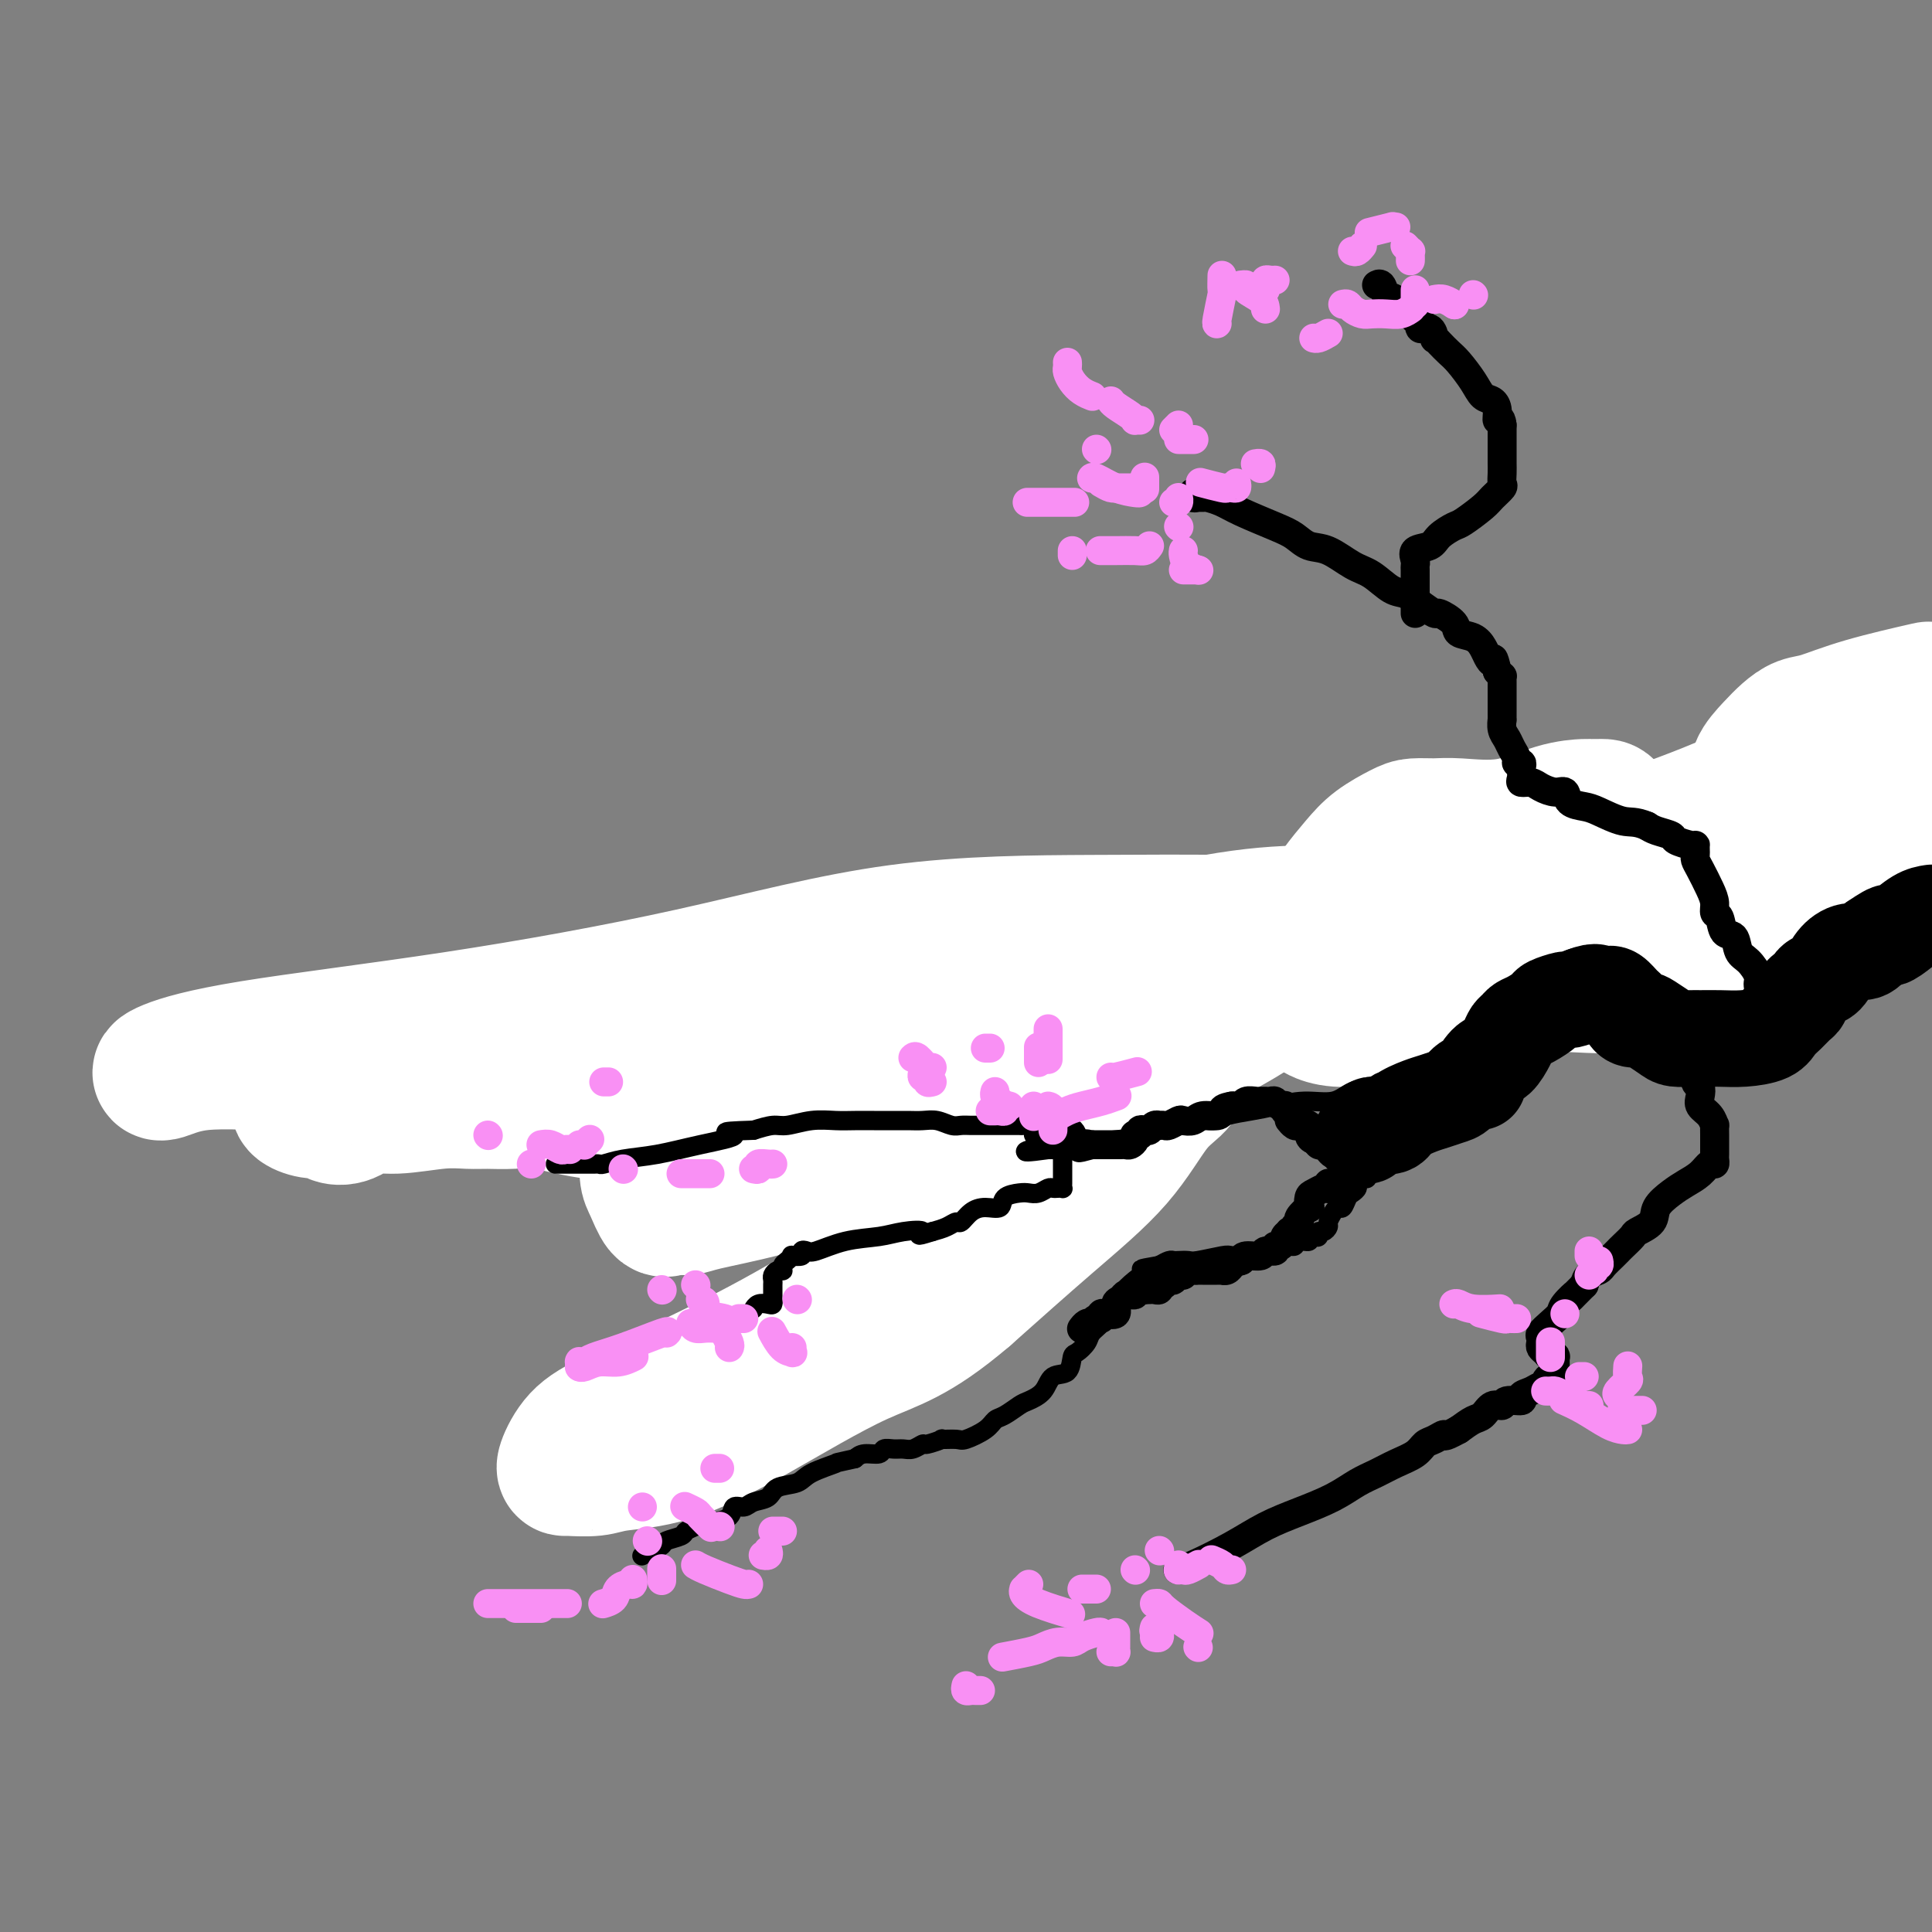<svg viewBox='0 0 400 400' version='1.1' xmlns='http://www.w3.org/2000/svg' xmlns:xlink='http://www.w3.org/1999/xlink'><rect x="0" y="0" width="400" height="400" fill="#808080" stroke="none"/><g fill='none' stroke='rgb(124,59,2)' stroke-width='12' stroke-linecap='round' stroke-linejoin='round'><path d='M395,158c-0.057,-0.120 -0.113,-0.240 0,0c0.113,0.240 0.396,0.839 0,1c-0.396,0.161 -1.472,-0.116 -2,0c-0.528,0.116 -0.508,0.623 -1,1c-0.492,0.377 -1.497,0.622 -2,1c-0.503,0.378 -0.506,0.889 -1,1c-0.494,0.111 -1.480,-0.177 -2,0c-0.520,0.177 -0.576,0.821 -1,1c-0.424,0.179 -1.217,-0.105 -2,0c-0.783,0.105 -1.557,0.601 -2,1c-0.443,0.399 -0.557,0.702 -1,1c-0.443,0.298 -1.217,0.590 -2,1c-0.783,0.410 -1.574,0.936 -2,1c-0.426,0.064 -0.485,-0.335 -1,0c-0.515,0.335 -1.484,1.403 -2,2c-0.516,0.597 -0.580,0.722 -1,1c-0.420,0.278 -1.198,0.708 -2,1c-0.802,0.292 -1.629,0.445 -2,1c-0.371,0.555 -0.287,1.513 -1,2c-0.713,0.487 -2.222,0.502 -3,1c-0.778,0.498 -0.825,1.480 -1,2c-0.175,0.520 -0.479,0.577 -1,1c-0.521,0.423 -1.261,1.211 -2,2'/><path d='M361,180c-2.511,1.979 -1.288,0.426 -1,0c0.288,-0.426 -0.359,0.276 -1,1c-0.641,0.724 -1.275,1.470 -2,2c-0.725,0.530 -1.541,0.844 -2,1c-0.459,0.156 -0.563,0.154 -1,0c-0.437,-0.154 -1.208,-0.459 -2,0c-0.792,0.459 -1.605,1.684 -2,2c-0.395,0.316 -0.374,-0.276 -1,0c-0.626,0.276 -1.901,1.421 -3,2c-1.099,0.579 -2.023,0.592 -3,1c-0.977,0.408 -2.006,1.209 -3,2c-0.994,0.791 -1.954,1.571 -3,2c-1.046,0.429 -2.179,0.507 -3,1c-0.821,0.493 -1.329,1.400 -2,2c-0.671,0.600 -1.503,0.893 -2,1c-0.497,0.107 -0.658,0.029 -1,0c-0.342,-0.029 -0.865,-0.008 -1,0c-0.135,0.008 0.118,0.002 0,0c-0.118,-0.002 -0.605,-0.001 -1,0c-0.395,0.001 -0.697,0.000 -1,0c-0.303,-0.000 -0.608,-0.000 -1,0c-0.392,0.000 -0.870,0.000 -1,0c-0.130,-0.000 0.087,-0.000 0,0c-0.087,0.000 -0.480,0.000 -1,0c-0.520,-0.000 -1.167,-0.000 -2,0c-0.833,0.000 -1.852,0.000 -3,0c-1.148,-0.000 -2.424,-0.000 -3,0c-0.576,0.000 -0.450,0.000 -1,0c-0.550,-0.000 -1.775,-0.000 -3,0'/><path d='M311,197c-3.384,0.094 -1.344,-0.171 -1,0c0.344,0.171 -1.007,0.779 -2,1c-0.993,0.221 -1.627,0.055 -2,0c-0.373,-0.055 -0.484,-0.001 -1,0c-0.516,0.001 -1.437,-0.053 -2,0c-0.563,0.053 -0.770,0.212 -1,0c-0.230,-0.212 -0.485,-0.797 -1,-1c-0.515,-0.203 -1.291,-0.026 -2,0c-0.709,0.026 -1.349,-0.101 -2,0c-0.651,0.101 -1.311,0.430 -2,0c-0.689,-0.430 -1.407,-1.618 -2,-2c-0.593,-0.382 -1.062,0.041 -2,0c-0.938,-0.041 -2.345,-0.547 -3,-1c-0.655,-0.453 -0.560,-0.853 -1,-1c-0.440,-0.147 -1.417,-0.039 -2,0c-0.583,0.039 -0.772,0.011 -1,0c-0.228,-0.011 -0.493,-0.003 -1,0c-0.507,0.003 -1.254,0.001 -2,0c-0.746,-0.001 -1.491,-0.000 -2,0c-0.509,0.000 -0.781,0.001 -1,0c-0.219,-0.001 -0.383,-0.004 -1,0c-0.617,0.004 -1.685,0.015 -2,0c-0.315,-0.015 0.123,-0.057 0,0c-0.123,0.057 -0.807,0.212 -1,0c-0.193,-0.212 0.106,-0.793 0,-1c-0.106,-0.207 -0.616,-0.041 -1,0c-0.384,0.041 -0.642,-0.041 -1,0c-0.358,0.041 -0.818,0.207 -1,0c-0.182,-0.207 -0.088,-0.786 0,-1c0.088,-0.214 0.168,-0.061 0,0c-0.168,0.061 -0.584,0.031 -1,0'/><path d='M270,191c-6.465,-0.928 -2.128,-0.249 -1,0c1.128,0.249 -0.955,0.067 -2,0c-1.045,-0.067 -1.054,-0.019 -1,0c0.054,0.019 0.169,0.008 0,0c-0.169,-0.008 -0.624,-0.012 -1,0c-0.376,0.012 -0.675,0.042 -1,0c-0.325,-0.042 -0.677,-0.155 -1,0c-0.323,0.155 -0.618,0.579 -1,1c-0.382,0.421 -0.850,0.837 -1,1c-0.150,0.163 0.017,0.071 0,0c-0.017,-0.071 -0.217,-0.121 -1,0c-0.783,0.121 -2.150,0.413 -3,1c-0.850,0.587 -1.182,1.468 -2,2c-0.818,0.532 -2.121,0.716 -3,1c-0.879,0.284 -1.334,0.667 -2,1c-0.666,0.333 -1.543,0.615 -2,1c-0.457,0.385 -0.494,0.873 -1,1c-0.506,0.127 -1.483,-0.107 -2,0c-0.517,0.107 -0.576,0.553 -1,1c-0.424,0.447 -1.212,0.893 -2,1c-0.788,0.107 -1.575,-0.126 -2,0c-0.425,0.126 -0.489,0.610 -1,1c-0.511,0.390 -1.470,0.684 -2,1c-0.530,0.316 -0.632,0.653 -1,1c-0.368,0.347 -1.004,0.703 -2,1c-0.996,0.297 -2.353,0.535 -3,1c-0.647,0.465 -0.585,1.158 -1,2c-0.415,0.842 -1.307,1.834 -2,2c-0.693,0.166 -1.187,-0.494 -2,0c-0.813,0.494 -1.947,2.141 -3,3c-1.053,0.859 -2.027,0.929 -3,1'/><path d='M220,215c-6.164,3.735 -3.072,2.573 -2,2c1.072,-0.573 0.126,-0.558 -1,0c-1.126,0.558 -2.430,1.660 -3,2c-0.570,0.340 -0.406,-0.082 -1,0c-0.594,0.082 -1.948,0.667 -3,1c-1.052,0.333 -1.803,0.415 -3,1c-1.197,0.585 -2.839,1.673 -4,2c-1.161,0.327 -1.841,-0.109 -3,0c-1.159,0.109 -2.797,0.761 -4,1c-1.203,0.239 -1.971,0.064 -3,0c-1.029,-0.064 -2.318,-0.017 -3,0c-0.682,0.017 -0.756,0.005 -1,0c-0.244,-0.005 -0.657,-0.001 -1,0c-0.343,0.001 -0.617,0.000 -1,0c-0.383,-0.000 -0.876,-0.000 -1,0c-0.124,0.000 0.123,0.000 0,0c-0.123,-0.000 -0.614,-0.000 -1,0c-0.386,0.000 -0.666,0.000 -1,0c-0.334,-0.000 -0.720,-0.000 -1,0c-0.280,0.000 -0.453,0.001 -1,0c-0.547,-0.001 -1.469,-0.004 -2,0c-0.531,0.004 -0.671,0.015 -1,0c-0.329,-0.015 -0.848,-0.057 -2,0c-1.152,0.057 -2.938,0.211 -4,0c-1.062,-0.211 -1.402,-0.789 -2,-1c-0.598,-0.211 -1.455,-0.057 -2,0c-0.545,0.057 -0.779,0.015 -1,0c-0.221,-0.015 -0.430,-0.004 -1,0c-0.570,0.004 -1.499,0.001 -2,0c-0.501,-0.001 -0.572,-0.000 -1,0c-0.428,0.000 -1.214,0.000 -2,0'/><path d='M162,223c-5.616,-0.171 -2.657,-0.099 -2,0c0.657,0.099 -0.990,0.224 -2,0c-1.010,-0.224 -1.384,-0.796 -2,-1c-0.616,-0.204 -1.474,-0.041 -2,0c-0.526,0.041 -0.718,-0.042 -1,0c-0.282,0.042 -0.653,0.207 -1,0c-0.347,-0.207 -0.670,-0.788 -1,-1c-0.330,-0.212 -0.666,-0.057 -1,0c-0.334,0.057 -0.666,0.015 -1,0c-0.334,-0.015 -0.670,-0.005 -1,0c-0.330,0.005 -0.653,0.004 -1,0c-0.347,-0.004 -0.718,-0.012 -1,0c-0.282,0.012 -0.476,0.042 -1,0c-0.524,-0.042 -1.380,-0.157 -2,0c-0.620,0.157 -1.004,0.587 -2,1c-0.996,0.413 -2.603,0.808 -4,1c-1.397,0.192 -2.583,0.181 -6,1c-3.417,0.819 -9.065,2.467 -12,3c-2.935,0.533 -3.157,-0.050 -4,0c-0.843,0.050 -2.306,0.731 -3,1c-0.694,0.269 -0.619,0.124 -1,0c-0.381,-0.124 -1.219,-0.229 -2,0c-0.781,0.229 -1.506,0.792 -2,1c-0.494,0.208 -0.759,0.059 -1,0c-0.241,-0.059 -0.459,-0.030 -1,0c-0.541,0.030 -1.405,0.061 -2,0c-0.595,-0.061 -0.922,-0.212 -1,0c-0.078,0.212 0.092,0.789 0,1c-0.092,0.211 -0.448,0.057 -1,0c-0.552,-0.057 -1.301,-0.016 -2,0c-0.699,0.016 -1.350,0.008 -2,0'/><path d='M97,230c-7.548,1.616 -2.416,1.155 -1,1c1.416,-0.155 -0.882,-0.003 -2,0c-1.118,0.003 -1.055,-0.143 -2,0c-0.945,0.143 -2.897,0.574 -4,1c-1.103,0.426 -1.357,0.846 -2,1c-0.643,0.154 -1.675,0.041 -2,0c-0.325,-0.041 0.057,-0.011 0,0c-0.057,0.011 -0.554,0.003 -1,0c-0.446,-0.003 -0.842,-0.001 -1,0c-0.158,0.001 -0.079,0.000 0,0'/></g>
<g fill='none' stroke='rgb(124,59,2)' stroke-width='4' stroke-linecap='round' stroke-linejoin='round'><path d='M228,213c0.121,0.326 0.243,0.652 0,1c-0.243,0.348 -0.849,0.720 -1,1c-0.151,0.280 0.154,0.470 0,1c-0.154,0.530 -0.767,1.401 -1,2c-0.233,0.599 -0.086,0.928 0,2c0.086,1.072 0.110,2.888 0,4c-0.110,1.112 -0.355,1.519 -1,2c-0.645,0.481 -1.690,1.036 -2,2c-0.310,0.964 0.114,2.338 0,4c-0.114,1.662 -0.765,3.612 -1,5c-0.235,1.388 -0.052,2.214 0,3c0.052,0.786 -0.026,1.530 0,2c0.026,0.470 0.158,0.665 0,1c-0.158,0.335 -0.604,0.811 -1,1c-0.396,0.189 -0.742,0.091 -1,0c-0.258,-0.091 -0.429,-0.175 -1,0c-0.571,0.175 -1.543,0.609 -2,1c-0.457,0.391 -0.398,0.738 -1,1c-0.602,0.262 -1.863,0.440 -3,1c-1.137,0.560 -2.150,1.500 -3,2c-0.850,0.500 -1.536,0.558 -2,1c-0.464,0.442 -0.704,1.269 -1,2c-0.296,0.731 -0.648,1.365 -1,2'/><path d='M206,254c-2.897,1.895 -2.138,1.134 -2,1c0.138,-0.134 -0.343,0.359 -1,1c-0.657,0.641 -1.489,1.429 -2,2c-0.511,0.571 -0.699,0.926 -1,1c-0.301,0.074 -0.713,-0.134 -1,0c-0.287,0.134 -0.447,0.609 -1,1c-0.553,0.391 -1.498,0.697 -2,1c-0.502,0.303 -0.561,0.601 -1,1c-0.439,0.399 -1.258,0.898 -2,1c-0.742,0.102 -1.406,-0.194 -2,0c-0.594,0.194 -1.117,0.878 -2,1c-0.883,0.122 -2.126,-0.319 -3,0c-0.874,0.319 -1.379,1.399 -2,2c-0.621,0.601 -1.358,0.723 -2,1c-0.642,0.277 -1.191,0.708 -2,1c-0.809,0.292 -1.880,0.445 -3,1c-1.120,0.555 -2.288,1.512 -3,2c-0.712,0.488 -0.967,0.507 -2,1c-1.033,0.493 -2.844,1.460 -4,2c-1.156,0.540 -1.658,0.654 -2,1c-0.342,0.346 -0.524,0.923 -1,1c-0.476,0.077 -1.245,-0.347 -2,0c-0.755,0.347 -1.494,1.466 -2,2c-0.506,0.534 -0.779,0.483 -2,1c-1.221,0.517 -3.392,1.602 -4,2c-0.608,0.398 0.345,0.110 0,0c-0.345,-0.110 -1.987,-0.043 -3,0c-1.013,0.043 -1.395,0.063 -2,0c-0.605,-0.063 -1.432,-0.209 -2,0c-0.568,0.209 -0.877,0.774 -1,1c-0.123,0.226 -0.062,0.113 0,0'/></g>
<g fill='none' stroke='rgb(255,255,255)' stroke-width='28' stroke-linecap='round' stroke-linejoin='round'><path d='M62,228c-0.252,0.302 -0.504,0.605 0,1c0.504,0.395 1.764,0.883 3,1c1.236,0.117 2.447,-0.136 3,0c0.553,0.136 0.446,0.659 1,1c0.554,0.341 1.768,0.498 3,0c1.232,-0.498 2.481,-1.650 4,-2c1.519,-0.350 3.308,0.103 6,0c2.692,-0.103 6.288,-0.761 9,-1c2.712,-0.239 4.541,-0.057 6,0c1.459,0.057 2.549,-0.010 4,0c1.451,0.010 3.263,0.098 5,0c1.737,-0.098 3.400,-0.381 6,0c2.600,0.381 6.138,1.426 10,2c3.862,0.574 8.048,0.676 12,1c3.952,0.324 7.671,0.871 12,1c4.329,0.129 9.268,-0.161 14,0c4.732,0.161 9.256,0.774 12,1c2.744,0.226 3.707,0.064 5,0c1.293,-0.064 2.918,-0.032 4,0c1.082,0.032 1.623,0.062 3,0c1.377,-0.062 3.590,-0.216 7,0c3.410,0.216 8.015,0.802 12,1c3.985,0.198 7.349,0.009 10,0c2.651,-0.009 4.591,0.162 6,0c1.409,-0.162 2.289,-0.658 3,-1c0.711,-0.342 1.254,-0.531 2,-1c0.746,-0.469 1.695,-1.219 3,-2c1.305,-0.781 2.967,-1.595 4,-2c1.033,-0.405 1.438,-0.401 2,-1c0.562,-0.599 1.281,-1.799 2,-3'/><path d='M235,224c2.476,-1.889 0.667,-1.611 0,-2c-0.667,-0.389 -0.193,-1.446 0,-2c0.193,-0.554 0.103,-0.606 0,-1c-0.103,-0.394 -0.220,-1.130 1,-2c1.220,-0.870 3.776,-1.874 6,-3c2.224,-1.126 4.114,-2.376 6,-4c1.886,-1.624 3.767,-3.623 6,-5c2.233,-1.377 4.817,-2.132 7,-4c2.183,-1.868 3.965,-4.849 6,-7c2.035,-2.151 4.324,-3.473 6,-5c1.676,-1.527 2.741,-3.261 4,-5c1.259,-1.739 2.714,-3.485 4,-5c1.286,-1.515 2.404,-2.799 4,-4c1.596,-1.201 3.668,-2.319 5,-3c1.332,-0.681 1.922,-0.925 3,-1c1.078,-0.075 2.643,0.018 4,0c1.357,-0.018 2.505,-0.149 5,0c2.495,0.149 6.336,0.576 10,0c3.664,-0.576 7.153,-2.154 10,-3c2.847,-0.846 5.054,-0.958 6,-1c0.946,-0.042 0.631,-0.013 1,0c0.369,0.013 1.421,0.008 2,0c0.579,-0.008 0.684,-0.021 1,0c0.316,0.021 0.843,0.076 1,1c0.157,0.924 -0.057,2.715 0,4c0.057,1.285 0.384,2.062 0,3c-0.384,0.938 -1.479,2.036 -3,3c-1.521,0.964 -3.470,1.795 -6,3c-2.530,1.205 -5.643,2.786 -9,5c-3.357,2.214 -6.959,5.061 -10,8c-3.041,2.939 -5.520,5.969 -8,9'/><path d='M297,203c-6.785,5.568 -5.748,5.489 -6,6c-0.252,0.511 -1.794,1.613 -3,2c-1.206,0.387 -2.076,0.059 -4,0c-1.924,-0.059 -4.903,0.152 -7,0c-2.097,-0.152 -3.313,-0.665 -4,-1c-0.687,-0.335 -0.847,-0.492 -1,-1c-0.153,-0.508 -0.301,-1.368 0,-2c0.301,-0.632 1.049,-1.035 3,-2c1.951,-0.965 5.105,-2.492 9,-4c3.895,-1.508 8.530,-2.996 14,-5c5.470,-2.004 11.774,-4.523 19,-7c7.226,-2.477 15.373,-4.912 22,-7c6.627,-2.088 11.733,-3.827 16,-5c4.267,-1.173 7.695,-1.778 9,-2c1.305,-0.222 0.485,-0.061 1,0c0.515,0.061 2.363,0.022 3,0c0.637,-0.022 0.063,-0.028 0,0c-0.063,0.028 0.387,0.091 1,0c0.613,-0.091 1.390,-0.335 1,0c-0.390,0.335 -1.947,1.250 -4,2c-2.053,0.750 -4.601,1.334 -7,2c-2.399,0.666 -4.649,1.412 -7,2c-2.351,0.588 -4.802,1.016 -8,2c-3.198,0.984 -7.144,2.523 -10,4c-2.856,1.477 -4.622,2.892 -6,4c-1.378,1.108 -2.369,1.907 -4,3c-1.631,1.093 -3.901,2.478 -6,4c-2.099,1.522 -4.027,3.179 -5,4c-0.973,0.821 -0.992,0.806 -1,1c-0.008,0.194 -0.004,0.597 0,1'/><path d='M312,204c-3.293,2.634 -0.526,0.720 3,0c3.526,-0.720 7.812,-0.245 14,0c6.188,0.245 14.277,0.262 22,-2c7.723,-2.262 15.079,-6.801 23,-11c7.921,-4.199 16.406,-8.057 23,-12c6.594,-3.943 11.297,-7.972 16,-12'/><path d='M398,143c1.113,-0.254 2.226,-0.507 0,0c-2.226,0.507 -7.792,1.776 -12,3c-4.208,1.224 -7.058,2.403 -9,3c-1.942,0.597 -2.975,0.612 -4,1c-1.025,0.388 -2.040,1.151 -3,2c-0.960,0.849 -1.864,1.785 -3,3c-1.136,1.215 -2.505,2.708 -3,4c-0.495,1.292 -0.115,2.382 0,3c0.115,0.618 -0.033,0.763 0,1c0.033,0.237 0.249,0.565 0,1c-0.249,0.435 -0.962,0.979 0,2c0.962,1.021 3.598,2.521 7,3c3.402,0.479 7.570,-0.063 12,0c4.430,0.063 9.123,0.732 12,0c2.877,-0.732 3.939,-2.866 5,-5'/><path d='M392,158c0.818,-0.070 1.636,-0.140 0,0c-1.636,0.140 -5.726,0.491 -10,1c-4.274,0.509 -8.733,1.178 -14,3c-5.267,1.822 -11.343,4.797 -20,8c-8.657,3.203 -19.894,6.634 -32,11c-12.106,4.366 -25.081,9.668 -35,15c-9.919,5.332 -16.783,10.693 -24,15c-7.217,4.307 -14.789,7.561 -20,10c-5.211,2.439 -8.063,4.063 -11,5c-2.937,0.937 -5.960,1.186 -9,2c-3.040,0.814 -6.099,2.192 -9,3c-2.901,0.808 -5.645,1.046 -9,2c-3.355,0.954 -7.321,2.624 -11,4c-3.679,1.376 -7.073,2.459 -12,4c-4.927,1.541 -11.389,3.541 -17,5c-5.611,1.459 -10.372,2.378 -13,3c-2.628,0.622 -3.125,0.948 -4,1c-0.875,0.052 -2.129,-0.170 -3,0c-0.871,0.170 -1.358,0.732 -2,0c-0.642,-0.732 -1.437,-2.757 -2,-4c-0.563,-1.243 -0.893,-1.704 -1,-3c-0.107,-1.296 0.009,-3.426 1,-5c0.991,-1.574 2.858,-2.593 6,-5c3.142,-2.407 7.559,-6.204 12,-9c4.441,-2.796 8.908,-4.592 15,-7c6.092,-2.408 13.811,-5.430 21,-8c7.189,-2.570 13.849,-4.689 21,-7c7.151,-2.311 14.792,-4.815 23,-7c8.208,-2.185 16.984,-4.049 24,-5c7.016,-0.951 12.274,-0.987 16,-1c3.726,-0.013 5.922,-0.004 7,0c1.078,0.004 1.039,0.002 1,0'/><path d='M281,189c7.324,-1.049 1.632,-0.673 -2,0c-3.632,0.673 -5.206,1.642 -9,2c-3.794,0.358 -9.809,0.103 -17,0c-7.191,-0.103 -15.558,-0.055 -27,0c-11.442,0.055 -25.959,0.115 -40,2c-14.041,1.885 -27.605,5.593 -43,9c-15.395,3.407 -32.619,6.513 -49,9c-16.381,2.487 -31.919,4.355 -42,6c-10.081,1.645 -14.706,3.066 -17,4c-2.294,0.934 -2.258,1.382 -1,1c1.258,-0.382 3.737,-1.595 8,-2c4.263,-0.405 10.309,-0.002 18,0c7.691,0.002 17.027,-0.396 28,-1c10.973,-0.604 23.584,-1.415 37,-2c13.416,-0.585 27.638,-0.943 38,-2c10.362,-1.057 16.866,-2.814 23,-4c6.134,-1.186 11.899,-1.803 17,-2c5.101,-0.197 9.539,0.025 13,0c3.461,-0.025 5.947,-0.296 9,0c3.053,0.296 6.675,1.158 10,3c3.325,1.842 6.353,4.665 8,6c1.647,1.335 1.912,1.182 2,2c0.088,0.818 -0.001,2.606 -1,4c-0.999,1.394 -2.907,2.394 -5,5c-2.093,2.606 -4.371,6.817 -8,11c-3.629,4.183 -8.608,8.338 -14,13c-5.392,4.662 -11.196,9.831 -17,15'/><path d='M200,268c-10.687,9.146 -15.406,10.009 -22,13c-6.594,2.991 -15.063,8.108 -22,12c-6.937,3.892 -12.342,6.559 -17,8c-4.658,1.441 -8.571,1.654 -11,2c-2.429,0.346 -3.376,0.823 -5,1c-1.624,0.177 -3.924,0.052 -5,0c-1.076,-0.052 -0.927,-0.033 -1,0c-0.073,0.033 -0.368,0.078 0,-1c0.368,-1.078 1.399,-3.280 3,-5c1.601,-1.720 3.774,-2.959 8,-5c4.226,-2.041 10.507,-4.885 17,-8c6.493,-3.115 13.200,-6.501 21,-11c7.800,-4.499 16.693,-10.113 24,-15c7.307,-4.887 13.029,-9.048 18,-13c4.971,-3.952 9.192,-7.693 12,-10c2.808,-2.307 4.203,-3.178 5,-4c0.797,-0.822 0.995,-1.593 1,-2c0.005,-0.407 -0.185,-0.448 0,0c0.185,0.448 0.743,1.385 1,2c0.257,0.615 0.213,0.907 0,2c-0.213,1.093 -0.596,2.987 -1,5c-0.404,2.013 -0.830,4.147 -1,5c-0.170,0.853 -0.085,0.427 0,0'/></g>
<g fill='none' stroke='rgb(0,0,0)' stroke-width='4' stroke-linecap='round' stroke-linejoin='round'><path d='M398,182c-0.317,0.446 -0.634,0.892 -1,1c-0.366,0.108 -0.780,-0.122 -1,0c-0.220,0.122 -0.247,0.596 -1,1c-0.753,0.404 -2.231,0.737 -3,1c-0.769,0.263 -0.830,0.455 -1,1c-0.170,0.545 -0.449,1.444 -1,2c-0.551,0.556 -1.372,0.769 -2,1c-0.628,0.231 -1.061,0.481 -2,1c-0.939,0.519 -2.384,1.308 -3,2c-0.616,0.692 -0.401,1.288 -1,2c-0.599,0.712 -2.010,1.539 -3,2c-0.990,0.461 -1.560,0.557 -2,1c-0.440,0.443 -0.752,1.232 -1,2c-0.248,0.768 -0.433,1.515 -1,2c-0.567,0.485 -1.515,0.707 -2,1c-0.485,0.293 -0.507,0.656 -1,1c-0.493,0.344 -1.455,0.671 -2,1c-0.545,0.329 -0.671,0.662 -1,1c-0.329,0.338 -0.862,0.682 -1,1c-0.138,0.318 0.118,0.611 0,1c-0.118,0.389 -0.609,0.874 -1,1c-0.391,0.126 -0.683,-0.107 -1,0c-0.317,0.107 -0.658,0.553 -1,1'/><path d='M365,209c-5.284,4.116 -1.994,0.907 -1,0c0.994,-0.907 -0.309,0.489 -1,1c-0.691,0.511 -0.770,0.137 -1,0c-0.230,-0.137 -0.611,-0.037 -1,0c-0.389,0.037 -0.786,0.010 -1,0c-0.214,-0.010 -0.247,-0.003 -1,0c-0.753,0.003 -2.227,0.001 -3,0c-0.773,-0.001 -0.843,-0.000 -1,0c-0.157,0.000 -0.399,0.000 -1,0c-0.601,-0.000 -1.559,-0.000 -2,0c-0.441,0.000 -0.364,0.000 -1,0c-0.636,-0.000 -1.986,-0.000 -3,0c-1.014,0.000 -1.692,0.001 -2,0c-0.308,-0.001 -0.246,-0.004 -1,0c-0.754,0.004 -2.324,0.016 -3,0c-0.676,-0.016 -0.456,-0.061 -1,0c-0.544,0.061 -1.850,0.228 -3,0c-1.150,-0.228 -2.144,-0.849 -3,-1c-0.856,-0.151 -1.572,0.170 -2,0c-0.428,-0.170 -0.566,-0.830 -1,-1c-0.434,-0.170 -1.163,0.151 -2,0c-0.837,-0.151 -1.784,-0.772 -2,-1c-0.216,-0.228 0.297,-0.061 0,0c-0.297,0.061 -1.403,0.015 -2,0c-0.597,-0.015 -0.684,-0.001 -1,0c-0.316,0.001 -0.861,-0.012 -1,0c-0.139,0.012 0.129,0.047 0,0c-0.129,-0.047 -0.653,-0.178 -1,0c-0.347,0.178 -0.516,0.663 -1,1c-0.484,0.337 -1.281,0.525 -2,1c-0.719,0.475 -1.359,1.238 -2,2'/><path d='M318,211c-1.588,0.651 -2.057,0.279 -3,1c-0.943,0.721 -2.360,2.536 -3,3c-0.640,0.464 -0.503,-0.423 -1,0c-0.497,0.423 -1.628,2.156 -3,3c-1.372,0.844 -2.984,0.801 -4,1c-1.016,0.199 -1.437,0.641 -2,1c-0.563,0.359 -1.269,0.635 -2,1c-0.731,0.365 -1.486,0.820 -2,1c-0.514,0.180 -0.785,0.086 -1,0c-0.215,-0.086 -0.373,-0.163 -1,0c-0.627,0.163 -1.721,0.567 -3,1c-1.279,0.433 -2.742,0.894 -4,1c-1.258,0.106 -2.313,-0.144 -3,0c-0.687,0.144 -1.008,0.683 -2,1c-0.992,0.317 -2.655,0.414 -4,1c-1.345,0.586 -2.373,1.662 -4,2c-1.627,0.338 -3.853,-0.063 -6,0c-2.147,0.063 -4.216,0.590 -6,1c-1.784,0.410 -3.282,0.703 -5,1c-1.718,0.297 -3.655,0.600 -5,1c-1.345,0.400 -2.098,0.899 -3,1c-0.902,0.101 -1.953,-0.194 -3,0c-1.047,0.194 -2.089,0.878 -3,1c-0.911,0.122 -1.691,-0.317 -3,0c-1.309,0.317 -3.149,1.391 -5,2c-1.851,0.609 -3.714,0.752 -6,1c-2.286,0.248 -4.994,0.602 -7,1c-2.006,0.398 -3.311,0.839 -4,1c-0.689,0.161 -0.762,0.043 -1,0c-0.238,-0.043 -0.639,-0.012 -1,0c-0.361,0.012 -0.680,0.006 -1,0'/><path d='M217,238c-9.140,1.309 -2.492,-0.419 0,-1c2.492,-0.581 0.826,-0.015 0,0c-0.826,0.015 -0.813,-0.522 -1,-1c-0.187,-0.478 -0.575,-0.899 -1,-1c-0.425,-0.101 -0.887,0.116 -1,0c-0.113,-0.116 0.124,-0.567 0,-1c-0.124,-0.433 -0.611,-0.848 -1,-1c-0.389,-0.152 -0.682,-0.041 -1,0c-0.318,0.041 -0.660,0.011 -1,0c-0.340,-0.011 -0.676,-0.003 -1,0c-0.324,0.003 -0.635,0.001 -1,0c-0.365,-0.001 -0.783,-0.000 -1,0c-0.217,0.000 -0.232,-0.000 -1,0c-0.768,0.000 -2.288,0.001 -3,0c-0.712,-0.001 -0.616,-0.004 -1,0c-0.384,0.004 -1.246,0.015 -2,0c-0.754,-0.015 -1.398,-0.057 -2,0c-0.602,0.057 -1.162,0.211 -2,0c-0.838,-0.211 -1.954,-0.789 -3,-1c-1.046,-0.211 -2.022,-0.057 -3,0c-0.978,0.057 -1.959,0.015 -3,0c-1.041,-0.015 -2.143,-0.004 -3,0c-0.857,0.004 -1.470,-0.000 -2,0c-0.530,0.000 -0.978,0.004 -2,0c-1.022,-0.004 -2.618,-0.016 -4,0c-1.382,0.016 -2.550,0.060 -4,0c-1.450,-0.060 -3.183,-0.222 -5,0c-1.817,0.222 -3.720,0.829 -5,1c-1.280,0.171 -1.937,-0.094 -3,0c-1.063,0.094 -2.531,0.547 -4,1'/><path d='M156,234c-9.419,0.289 -4.468,0.512 -4,1c0.468,0.488 -3.548,1.241 -7,2c-3.452,0.759 -6.339,1.524 -9,2c-2.661,0.476 -5.094,0.663 -7,1c-1.906,0.337 -3.284,0.822 -4,1c-0.716,0.178 -0.769,0.048 -1,0c-0.231,-0.048 -0.639,-0.013 -1,0c-0.361,0.013 -0.673,0.003 -1,0c-0.327,-0.003 -0.668,-0.001 -1,0c-0.332,0.001 -0.654,0.000 -1,0c-0.346,-0.000 -0.716,-0.000 -1,0c-0.284,0.000 -0.481,0.000 -1,0c-0.519,-0.000 -1.361,-0.000 -2,0c-0.639,0.000 -1.074,0.000 -1,0c0.074,-0.000 0.659,-0.000 1,0c0.341,0.000 0.438,0.000 1,0c0.562,-0.000 1.589,-0.000 2,0c0.411,0.000 0.205,0.000 0,0'/><path d='M220,240c0.000,0.477 0.000,0.954 0,1c-0.000,0.046 -0.000,-0.338 0,0c0.000,0.338 0.001,1.397 0,2c-0.001,0.603 -0.003,0.750 0,1c0.003,0.250 0.012,0.603 0,1c-0.012,0.397 -0.044,0.837 0,1c0.044,0.163 0.164,0.047 0,0c-0.164,-0.047 -0.610,-0.027 -1,0c-0.390,0.027 -0.722,0.059 -1,0c-0.278,-0.059 -0.502,-0.210 -1,0c-0.498,0.210 -1.269,0.782 -2,1c-0.731,0.218 -1.420,0.082 -2,0c-0.580,-0.082 -1.051,-0.111 -2,0c-0.949,0.111 -2.377,0.363 -3,1c-0.623,0.637 -0.443,1.658 -1,2c-0.557,0.342 -1.853,0.003 -3,0c-1.147,-0.003 -2.144,0.328 -3,1c-0.856,0.672 -1.570,1.685 -2,2c-0.430,0.315 -0.577,-0.069 -1,0c-0.423,0.069 -1.121,0.591 -2,1c-0.879,0.409 -1.940,0.704 -3,1'/><path d='M193,255c-4.444,1.407 -2.056,0.423 -2,0c0.056,-0.423 -2.222,-0.285 -4,0c-1.778,0.285 -3.055,0.716 -5,1c-1.945,0.284 -4.558,0.419 -7,1c-2.442,0.581 -4.715,1.606 -6,2c-1.285,0.394 -1.583,0.157 -2,0c-0.417,-0.157 -0.952,-0.235 -1,0c-0.048,0.235 0.390,0.784 0,1c-0.390,0.216 -1.607,0.100 -2,0c-0.393,-0.100 0.039,-0.184 0,0c-0.039,0.184 -0.549,0.637 -1,1c-0.451,0.363 -0.843,0.636 -1,1c-0.157,0.364 -0.081,0.818 0,1c0.081,0.182 0.165,0.090 0,0c-0.165,-0.090 -0.580,-0.179 -1,0c-0.420,0.179 -0.845,0.626 -1,1c-0.155,0.374 -0.042,0.673 0,1c0.042,0.327 0.011,0.680 0,1c-0.011,0.320 -0.003,0.607 0,1c0.003,0.393 0.001,0.894 0,1c-0.001,0.106 -0.002,-0.181 0,0c0.002,0.181 0.008,0.832 0,1c-0.008,0.168 -0.030,-0.148 0,0c0.030,0.148 0.113,0.758 0,1c-0.113,0.242 -0.422,0.116 -1,0c-0.578,-0.116 -1.425,-0.224 -2,0c-0.575,0.224 -0.879,0.778 -1,1c-0.121,0.222 -0.061,0.111 0,0'/></g>
<g fill='none' stroke='rgb(0,0,0)' stroke-width='20' stroke-linecap='round' stroke-linejoin='round'><path d='M282,235c0.455,0.121 0.910,0.243 1,0c0.090,-0.243 -0.184,-0.850 0,-1c0.184,-0.150 0.826,0.158 1,0c0.174,-0.158 -0.121,-0.780 0,-1c0.121,-0.220 0.658,-0.038 1,0c0.342,0.038 0.489,-0.070 1,0c0.511,0.070 1.386,0.317 2,0c0.614,-0.317 0.965,-1.197 2,-2c1.035,-0.803 2.752,-1.529 4,-2c1.248,-0.471 2.027,-0.686 3,-1c0.973,-0.314 2.140,-0.726 3,-1c0.860,-0.274 1.413,-0.410 2,-1c0.587,-0.590 1.207,-1.634 2,-2c0.793,-0.366 1.760,-0.055 2,0c0.240,0.055 -0.248,-0.146 0,-1c0.248,-0.854 1.232,-2.361 2,-3c0.768,-0.639 1.318,-0.409 2,-1c0.682,-0.591 1.494,-2.003 2,-3c0.506,-0.997 0.707,-1.580 1,-2c0.293,-0.420 0.678,-0.675 1,-1c0.322,-0.325 0.580,-0.718 1,-1c0.420,-0.282 1.000,-0.453 2,-1c1.000,-0.547 2.420,-1.470 3,-2c0.580,-0.530 0.320,-0.668 1,-1c0.680,-0.332 2.298,-0.859 3,-1c0.702,-0.141 0.486,0.102 1,0c0.514,-0.102 1.757,-0.551 3,-1'/><path d='M328,206c2.802,-1.083 2.805,-0.292 3,0c0.195,0.292 0.580,0.085 1,0c0.420,-0.085 0.873,-0.048 1,0c0.127,0.048 -0.072,0.107 0,0c0.072,-0.107 0.414,-0.378 1,0c0.586,0.378 1.417,1.407 2,2c0.583,0.593 0.917,0.749 1,1c0.083,0.251 -0.087,0.596 0,1c0.087,0.404 0.431,0.869 1,1c0.569,0.131 1.364,-0.070 2,0c0.636,0.070 1.113,0.411 2,1c0.887,0.589 2.182,1.426 3,2c0.818,0.574 1.158,0.887 2,1c0.842,0.113 2.187,0.028 3,0c0.813,-0.028 1.096,0.001 2,0c0.904,-0.001 2.430,-0.030 4,0c1.570,0.030 3.184,0.121 5,0c1.816,-0.121 3.836,-0.452 5,-1c1.164,-0.548 1.474,-1.313 2,-2c0.526,-0.687 1.268,-1.297 2,-2c0.732,-0.703 1.453,-1.498 2,-2c0.547,-0.502 0.919,-0.712 1,-1c0.081,-0.288 -0.130,-0.653 0,-1c0.130,-0.347 0.600,-0.677 1,-1c0.400,-0.323 0.729,-0.641 1,-1c0.271,-0.359 0.485,-0.760 1,-1c0.515,-0.240 1.331,-0.318 2,-1c0.669,-0.682 1.190,-1.966 2,-3c0.810,-1.034 1.911,-1.817 3,-2c1.089,-0.183 2.168,0.233 3,0c0.832,-0.233 1.416,-1.117 2,-2'/><path d='M388,195c4.789,-3.305 3.263,-1.566 3,-1c-0.263,0.566 0.737,-0.040 2,-1c1.263,-0.960 2.789,-2.274 4,-3c1.211,-0.726 2.105,-0.863 3,-1'/></g>
<g fill='none' stroke='rgb(0,0,0)' stroke-width='4' stroke-linecap='round' stroke-linejoin='round'><path d='M283,243c0.081,0.447 0.162,0.894 0,1c-0.162,0.106 -0.568,-0.127 -1,0c-0.432,0.127 -0.889,0.616 -1,1c-0.111,0.384 0.125,0.663 0,1c-0.125,0.337 -0.611,0.733 -1,1c-0.389,0.267 -0.683,0.404 -1,1c-0.317,0.596 -0.659,1.651 -1,2c-0.341,0.349 -0.683,-0.008 -1,0c-0.317,0.008 -0.611,0.379 -1,1c-0.389,0.621 -0.874,1.491 -1,2c-0.126,0.509 0.107,0.659 0,1c-0.107,0.341 -0.555,0.875 -1,1c-0.445,0.125 -0.888,-0.159 -1,0c-0.112,0.159 0.107,0.759 0,1c-0.107,0.241 -0.539,0.121 -1,0c-0.461,-0.121 -0.950,-0.244 -1,0c-0.050,0.244 0.340,0.854 0,1c-0.340,0.146 -1.409,-0.172 -2,0c-0.591,0.172 -0.703,0.834 -1,1c-0.297,0.166 -0.780,-0.166 -2,0c-1.220,0.166 -3.177,0.828 -4,1c-0.823,0.172 -0.511,-0.146 -1,0c-0.489,0.146 -1.779,0.757 -3,1c-1.221,0.243 -2.372,0.118 -3,0c-0.628,-0.118 -0.732,-0.227 -2,0c-1.268,0.227 -3.701,0.792 -5,1c-1.299,0.208 -1.464,0.058 -2,0c-0.536,-0.058 -1.443,-0.026 -2,0c-0.557,0.026 -0.765,0.045 -1,0c-0.235,-0.045 -0.496,-0.156 -1,0c-0.504,0.156 -1.252,0.578 -2,1'/><path d='M240,262c-5.400,0.921 -3.402,0.722 -3,1c0.402,0.278 -0.794,1.033 -2,2c-1.206,0.967 -2.421,2.146 -3,3c-0.579,0.854 -0.521,1.383 -1,2c-0.479,0.617 -1.494,1.321 -2,2c-0.506,0.679 -0.503,1.331 -1,2c-0.497,0.669 -1.493,1.353 -2,2c-0.507,0.647 -0.524,1.257 -1,2c-0.476,0.743 -1.411,1.620 -2,2c-0.589,0.380 -0.833,0.263 -1,1c-0.167,0.737 -0.256,2.329 -1,3c-0.744,0.671 -2.142,0.421 -3,1c-0.858,0.579 -1.175,1.986 -2,3c-0.825,1.014 -2.158,1.636 -3,2c-0.842,0.364 -1.192,0.469 -2,1c-0.808,0.531 -2.073,1.487 -3,2c-0.927,0.513 -1.514,0.583 -2,1c-0.486,0.417 -0.870,1.183 -2,2c-1.130,0.817 -3.007,1.687 -4,2c-0.993,0.313 -1.102,0.069 -2,0c-0.898,-0.069 -2.586,0.038 -3,0c-0.414,-0.038 0.447,-0.220 0,0c-0.447,0.220 -2.202,0.844 -3,1c-0.798,0.156 -0.638,-0.155 -1,0c-0.362,0.155 -1.247,0.778 -2,1c-0.753,0.222 -1.374,0.045 -2,0c-0.626,-0.045 -1.256,0.043 -2,0c-0.744,-0.043 -1.601,-0.218 -2,0c-0.399,0.218 -0.338,0.828 -1,1c-0.662,0.172 -2.046,-0.094 -3,0c-0.954,0.094 -1.477,0.547 -2,1'/><path d='M177,302c-4.812,1.064 -3.343,0.723 -4,1c-0.657,0.277 -3.440,1.173 -5,2c-1.560,0.827 -1.898,1.585 -3,2c-1.102,0.415 -2.968,0.488 -4,1c-1.032,0.512 -1.230,1.464 -2,2c-0.770,0.536 -2.111,0.655 -3,1c-0.889,0.345 -1.326,0.915 -2,1c-0.674,0.085 -1.584,-0.314 -2,0c-0.416,0.314 -0.339,1.341 -1,2c-0.661,0.659 -2.059,0.950 -3,1c-0.941,0.050 -1.426,-0.141 -2,0c-0.574,0.141 -1.238,0.615 -2,1c-0.762,0.385 -1.623,0.682 -2,1c-0.377,0.318 -0.272,0.659 -1,1c-0.728,0.341 -2.290,0.684 -3,1c-0.710,0.316 -0.569,0.607 -1,1c-0.431,0.393 -1.435,0.889 -2,1c-0.565,0.111 -0.691,-0.162 -1,0c-0.309,0.162 -0.803,0.761 -1,1c-0.197,0.239 -0.099,0.120 0,0'/></g>
<g fill='none' stroke='rgb(0,0,0)' stroke-width='6' stroke-linecap='round' stroke-linejoin='round'><path d='M282,243c-0.302,-0.009 -0.605,-0.018 -1,0c-0.395,0.018 -0.883,0.061 -1,0c-0.117,-0.061 0.137,-0.228 0,0c-0.137,0.228 -0.664,0.849 -1,1c-0.336,0.151 -0.482,-0.170 -1,0c-0.518,0.170 -1.409,0.829 -2,1c-0.591,0.171 -0.883,-0.147 -1,0c-0.117,0.147 -0.059,0.759 0,1c0.059,0.241 0.120,0.111 0,0c-0.120,-0.111 -0.422,-0.203 -1,0c-0.578,0.203 -1.431,0.702 -2,1c-0.569,0.298 -0.855,0.394 -1,1c-0.145,0.606 -0.148,1.720 0,2c0.148,0.280 0.447,-0.275 0,0c-0.447,0.275 -1.641,1.380 -2,2c-0.359,0.620 0.115,0.754 0,1c-0.115,0.246 -0.819,0.605 -1,1c-0.181,0.395 0.162,0.828 0,1c-0.162,0.172 -0.827,0.083 -1,0c-0.173,-0.083 0.147,-0.162 0,0c-0.147,0.162 -0.762,0.564 -1,1c-0.238,0.436 -0.100,0.905 0,1c0.100,0.095 0.163,-0.186 0,0c-0.163,0.186 -0.552,0.838 -1,1c-0.448,0.162 -0.953,-0.168 -1,0c-0.047,0.168 0.366,0.832 0,1c-0.366,0.168 -1.510,-0.161 -2,0c-0.490,0.161 -0.324,0.813 -1,1c-0.676,0.187 -2.193,-0.089 -3,0c-0.807,0.089 -0.903,0.545 -1,1'/><path d='M257,261c-1.492,0.475 -1.723,0.663 -2,1c-0.277,0.337 -0.599,0.822 -1,1c-0.401,0.178 -0.881,0.048 -1,0c-0.119,-0.048 0.123,-0.013 0,0c-0.123,0.013 -0.611,0.003 -1,0c-0.389,-0.003 -0.678,-0.001 -1,0c-0.322,0.001 -0.676,0.001 -1,0c-0.324,-0.001 -0.616,-0.001 -1,0c-0.384,0.001 -0.858,0.004 -1,0c-0.142,-0.004 0.050,-0.016 0,0c-0.050,0.016 -0.342,0.061 -1,0c-0.658,-0.061 -1.682,-0.226 -2,0c-0.318,0.226 0.068,0.844 0,1c-0.068,0.156 -0.592,-0.150 -1,0c-0.408,0.150 -0.702,0.757 -1,1c-0.298,0.243 -0.601,0.121 -1,0c-0.399,-0.121 -0.895,-0.243 -1,0c-0.105,0.243 0.179,0.850 0,1c-0.179,0.150 -0.821,-0.156 -1,0c-0.179,0.156 0.107,0.774 0,1c-0.107,0.226 -0.606,0.061 -1,0c-0.394,-0.061 -0.684,-0.017 -1,0c-0.316,0.017 -0.658,0.009 -1,0'/><path d='M237,267c-3.256,0.944 -1.397,0.305 -1,0c0.397,-0.305 -0.667,-0.274 -1,0c-0.333,0.274 0.064,0.793 0,1c-0.064,0.207 -0.589,0.101 -1,0c-0.411,-0.101 -0.706,-0.199 -1,0c-0.294,0.199 -0.585,0.695 -1,1c-0.415,0.305 -0.952,0.420 -1,1c-0.048,0.580 0.394,1.623 0,2c-0.394,0.377 -1.625,0.086 -2,0c-0.375,-0.086 0.106,0.033 0,0c-0.106,-0.033 -0.798,-0.219 -1,0c-0.202,0.219 0.087,0.842 0,1c-0.087,0.158 -0.549,-0.150 -1,0c-0.451,0.150 -0.892,0.758 -1,1c-0.108,0.242 0.115,0.116 0,0c-0.115,-0.116 -0.569,-0.224 -1,0c-0.431,0.224 -0.837,0.778 -1,1c-0.163,0.222 -0.081,0.111 0,0'/><path d='M279,239c-0.333,0.006 -0.667,0.011 -1,0c-0.333,-0.011 -0.667,-0.040 -1,0c-0.333,0.040 -0.667,0.149 -1,0c-0.333,-0.149 -0.666,-0.555 -1,-1c-0.334,-0.445 -0.670,-0.930 -1,-1c-0.330,-0.070 -0.655,0.275 -1,0c-0.345,-0.275 -0.709,-1.169 -1,-2c-0.291,-0.831 -0.509,-1.599 -1,-2c-0.491,-0.401 -1.255,-0.433 -2,-1c-0.745,-0.567 -1.470,-1.668 -2,-2c-0.530,-0.332 -0.863,0.103 -1,0c-0.137,-0.103 -0.078,-0.746 0,-1c0.078,-0.254 0.175,-0.121 0,0c-0.175,0.121 -0.620,0.229 -1,0c-0.380,-0.229 -0.693,-0.793 -1,-1c-0.307,-0.207 -0.606,-0.055 -1,0c-0.394,0.055 -0.883,0.014 -1,0c-0.117,-0.014 0.137,0.000 0,0c-0.137,-0.000 -0.667,-0.014 -1,0c-0.333,0.014 -0.471,0.056 -1,0c-0.529,-0.056 -1.451,-0.211 -2,0c-0.549,0.211 -0.725,0.788 -1,1c-0.275,0.212 -0.650,0.061 -1,0c-0.350,-0.061 -0.675,-0.030 -1,0'/><path d='M255,229c-1.827,0.316 -1.894,0.607 -2,1c-0.106,0.393 -0.251,0.889 -1,1c-0.749,0.111 -2.102,-0.163 -3,0c-0.898,0.163 -1.339,0.762 -2,1c-0.661,0.238 -1.540,0.116 -2,0c-0.460,-0.116 -0.501,-0.227 -1,0c-0.499,0.227 -1.457,0.792 -2,1c-0.543,0.208 -0.670,0.059 -1,0c-0.330,-0.059 -0.862,-0.030 -1,0c-0.138,0.030 0.117,0.060 0,0c-0.117,-0.060 -0.605,-0.208 -1,0c-0.395,0.208 -0.698,0.774 -1,1c-0.302,0.226 -0.603,0.112 -1,0c-0.397,-0.112 -0.890,-0.224 -1,0c-0.110,0.224 0.164,0.782 0,1c-0.164,0.218 -0.765,0.097 -1,0c-0.235,-0.097 -0.104,-0.170 0,0c0.104,0.170 0.183,0.581 0,1c-0.183,0.419 -0.626,0.844 -1,1c-0.374,0.156 -0.677,0.042 -1,0c-0.323,-0.042 -0.664,-0.011 -1,0c-0.336,0.011 -0.667,0.003 -1,0c-0.333,-0.003 -0.667,-0.001 -1,0c-0.333,0.001 -0.664,0.000 -1,0c-0.336,-0.000 -0.679,-0.000 -1,0c-0.321,0.000 -0.622,0.000 -1,0c-0.378,-0.000 -0.832,-0.000 -1,0c-0.168,0.000 -0.048,0.000 0,0c0.048,-0.000 0.024,-0.000 0,0'/><path d='M226,237c-4.608,1.241 -1.626,0.344 -1,0c0.626,-0.344 -1.102,-0.134 -2,0c-0.898,0.134 -0.965,0.190 -1,0c-0.035,-0.190 -0.036,-0.628 0,-1c0.036,-0.372 0.111,-0.677 0,-1c-0.111,-0.323 -0.408,-0.665 -1,-1c-0.592,-0.335 -1.479,-0.664 -2,-1c-0.521,-0.336 -0.676,-0.678 -1,-1c-0.324,-0.322 -0.818,-0.625 -1,-1c-0.182,-0.375 -0.052,-0.821 0,-1c0.052,-0.179 0.026,-0.089 0,0'/><path d='M282,238c-0.364,-0.002 -0.727,-0.005 -1,0c-0.273,0.005 -0.455,0.016 -1,0c-0.545,-0.016 -1.455,-0.061 -2,0c-0.545,0.061 -0.727,0.227 -1,0c-0.273,-0.227 -0.637,-0.848 -1,-1c-0.363,-0.152 -0.724,0.166 -1,0c-0.276,-0.166 -0.465,-0.814 -1,-1c-0.535,-0.186 -1.414,0.090 -2,0c-0.586,-0.090 -0.878,-0.546 -1,-1c-0.122,-0.454 -0.074,-0.905 0,-1c0.074,-0.095 0.174,0.167 0,0c-0.174,-0.167 -0.621,-0.763 -1,-1c-0.379,-0.237 -0.689,-0.115 -1,0c-0.311,0.115 -0.622,0.223 -1,0c-0.378,-0.223 -0.822,-0.778 -1,-1c-0.178,-0.222 -0.089,-0.111 0,0'/><path d='M351,219c-0.008,0.396 -0.016,0.791 0,1c0.016,0.209 0.055,0.230 0,1c-0.055,0.770 -0.204,2.289 0,3c0.204,0.711 0.762,0.615 1,1c0.238,0.385 0.155,1.250 0,2c-0.155,0.750 -0.381,1.385 0,2c0.381,0.615 1.370,1.212 2,2c0.630,0.788 0.901,1.768 1,2c0.099,0.232 0.027,-0.285 0,0c-0.027,0.285 -0.007,1.371 0,2c0.007,0.629 0.003,0.800 0,1c-0.003,0.200 -0.003,0.430 0,1c0.003,0.570 0.010,1.479 0,2c-0.010,0.521 -0.036,0.653 0,1c0.036,0.347 0.135,0.907 0,1c-0.135,0.093 -0.502,-0.282 -1,0c-0.498,0.282 -1.125,1.220 -2,2c-0.875,0.780 -1.996,1.403 -3,2c-1.004,0.597 -1.889,1.167 -3,2c-1.111,0.833 -2.448,1.929 -3,3c-0.552,1.071 -0.319,2.119 -1,3c-0.681,0.881 -2.275,1.597 -3,2c-0.725,0.403 -0.579,0.493 -1,1c-0.421,0.507 -1.407,1.431 -2,2c-0.593,0.569 -0.792,0.782 -1,1c-0.208,0.218 -0.423,0.443 -1,1c-0.577,0.557 -1.515,1.448 -2,2c-0.485,0.552 -0.515,0.764 -1,1c-0.485,0.236 -1.424,0.496 -2,1c-0.576,0.504 -0.788,1.252 -1,2'/><path d='M328,266c-4.518,4.534 -2.314,2.370 -2,2c0.314,-0.370 -1.261,1.052 -2,2c-0.739,0.948 -0.643,1.420 -1,2c-0.357,0.580 -1.168,1.269 -2,2c-0.832,0.731 -1.684,1.505 -2,2c-0.316,0.495 -0.096,0.711 0,1c0.096,0.289 0.068,0.652 0,1c-0.068,0.348 -0.176,0.680 0,1c0.176,0.320 0.636,0.629 1,1c0.364,0.371 0.633,0.806 1,1c0.367,0.194 0.831,0.147 1,0c0.169,-0.147 0.043,-0.394 0,0c-0.043,0.394 -0.001,1.429 0,2c0.001,0.571 -0.038,0.679 0,1c0.038,0.321 0.151,0.856 0,1c-0.151,0.144 -0.568,-0.102 -1,0c-0.432,0.102 -0.881,0.552 -1,1c-0.119,0.448 0.090,0.895 0,1c-0.090,0.105 -0.480,-0.131 -1,0c-0.520,0.131 -1.171,0.628 -2,1c-0.829,0.372 -1.836,0.620 -2,1c-0.164,0.380 0.514,0.893 0,1c-0.514,0.107 -2.220,-0.194 -3,0c-0.780,0.194 -0.634,0.881 -1,1c-0.366,0.119 -1.242,-0.329 -2,0c-0.758,0.329 -1.396,1.435 -2,2c-0.604,0.565 -1.172,0.590 -2,1c-0.828,0.410 -1.914,1.205 -3,2'/><path d='M302,296c-3.680,2.032 -2.879,1.111 -3,1c-0.121,-0.111 -1.165,0.589 -2,1c-0.835,0.411 -1.461,0.532 -2,1c-0.539,0.468 -0.991,1.283 -2,2c-1.009,0.717 -2.574,1.336 -4,2c-1.426,0.664 -2.711,1.373 -4,2c-1.289,0.627 -2.581,1.170 -4,2c-1.419,0.830 -2.964,1.945 -5,3c-2.036,1.055 -4.563,2.048 -7,3c-2.437,0.952 -4.783,1.863 -7,3c-2.217,1.137 -4.306,2.501 -7,4c-2.694,1.499 -5.995,3.134 -8,4c-2.005,0.866 -2.716,0.962 -3,1c-0.284,0.038 -0.142,0.019 0,0'/><path d='M366,207c-0.297,-0.235 -0.594,-0.470 -1,-1c-0.406,-0.530 -0.920,-1.354 -1,-2c-0.080,-0.646 0.273,-1.112 0,-2c-0.273,-0.888 -1.172,-2.196 -2,-3c-0.828,-0.804 -1.585,-1.104 -2,-2c-0.415,-0.896 -0.489,-2.389 -1,-3c-0.511,-0.611 -1.459,-0.339 -2,-1c-0.541,-0.661 -0.673,-2.253 -1,-3c-0.327,-0.747 -0.848,-0.648 -1,-1c-0.152,-0.352 0.064,-1.155 0,-2c-0.064,-0.845 -0.410,-1.732 -1,-3c-0.590,-1.268 -1.426,-2.918 -2,-4c-0.574,-1.082 -0.886,-1.597 -1,-2c-0.114,-0.403 -0.031,-0.696 0,-1c0.031,-0.304 0.012,-0.620 0,-1c-0.012,-0.380 -0.015,-0.823 0,-1c0.015,-0.177 0.047,-0.089 0,0c-0.047,0.089 -0.173,0.179 -1,0c-0.827,-0.179 -2.356,-0.625 -3,-1c-0.644,-0.375 -0.404,-0.678 -1,-1c-0.596,-0.322 -2.027,-0.663 -3,-1c-0.973,-0.337 -1.486,-0.668 -2,-1'/><path d='M341,171c-2.413,-1.048 -3.444,-0.667 -5,-1c-1.556,-0.333 -3.637,-1.381 -5,-2c-1.363,-0.619 -2.007,-0.810 -3,-1c-0.993,-0.190 -2.334,-0.381 -3,-1c-0.666,-0.619 -0.655,-1.668 -1,-2c-0.345,-0.332 -1.045,0.053 -2,0c-0.955,-0.053 -2.165,-0.542 -3,-1c-0.835,-0.458 -1.294,-0.883 -2,-1c-0.706,-0.117 -1.657,0.074 -2,0c-0.343,-0.074 -0.077,-0.414 0,-1c0.077,-0.586 -0.035,-1.417 0,-2c0.035,-0.583 0.217,-0.919 0,-1c-0.217,-0.081 -0.832,0.092 -1,0c-0.168,-0.092 0.113,-0.449 0,-1c-0.113,-0.551 -0.619,-1.294 -1,-2c-0.381,-0.706 -0.638,-1.373 -1,-2c-0.362,-0.627 -0.829,-1.215 -1,-2c-0.171,-0.785 -0.046,-1.769 0,-2c0.046,-0.231 0.012,0.289 0,0c-0.012,-0.289 -0.003,-1.387 0,-2c0.003,-0.613 0.001,-0.742 0,-1c-0.001,-0.258 -0.000,-0.646 0,-1c0.000,-0.354 -0.000,-0.673 0,-1c0.000,-0.327 0.001,-0.661 0,-1c-0.001,-0.339 -0.003,-0.682 0,-1c0.003,-0.318 0.011,-0.611 0,-1c-0.011,-0.389 -0.041,-0.874 0,-1c0.041,-0.126 0.155,0.107 0,0c-0.155,-0.107 -0.577,-0.553 -1,-1'/><path d='M310,139c-0.950,-3.975 -0.826,-2.412 -1,-2c-0.174,0.412 -0.646,-0.326 -1,-1c-0.354,-0.674 -0.589,-1.285 -1,-2c-0.411,-0.715 -0.997,-1.535 -2,-2c-1.003,-0.465 -2.421,-0.575 -3,-1c-0.579,-0.425 -0.318,-1.165 -1,-2c-0.682,-0.835 -2.306,-1.766 -3,-2c-0.694,-0.234 -0.457,0.228 -1,0c-0.543,-0.228 -1.865,-1.148 -3,-2c-1.135,-0.852 -2.081,-1.637 -3,-2c-0.919,-0.363 -1.810,-0.306 -3,-1c-1.190,-0.694 -2.678,-2.140 -4,-3c-1.322,-0.860 -2.479,-1.136 -4,-2c-1.521,-0.864 -3.408,-2.318 -5,-3c-1.592,-0.682 -2.890,-0.592 -4,-1c-1.110,-0.408 -2.031,-1.314 -3,-2c-0.969,-0.686 -1.986,-1.150 -4,-2c-2.014,-0.850 -5.026,-2.084 -7,-3c-1.974,-0.916 -2.911,-1.512 -4,-2c-1.089,-0.488 -2.330,-0.866 -3,-1c-0.670,-0.134 -0.768,-0.022 -1,0c-0.232,0.022 -0.598,-0.046 -1,0c-0.402,0.046 -0.839,0.205 -1,0c-0.161,-0.205 -0.046,-0.773 0,-1c0.046,-0.227 0.023,-0.114 0,0'/><path d='M293,127c-0.000,-0.337 -0.000,-0.674 0,-1c0.000,-0.326 0.000,-0.640 0,-1c-0.000,-0.360 -0.000,-0.765 0,-1c0.000,-0.235 0.001,-0.299 0,-1c-0.001,-0.701 -0.003,-2.037 0,-3c0.003,-0.963 0.011,-1.553 0,-2c-0.011,-0.447 -0.040,-0.752 0,-1c0.040,-0.248 0.151,-0.438 0,-1c-0.151,-0.562 -0.562,-1.497 0,-2c0.562,-0.503 2.098,-0.575 3,-1c0.902,-0.425 1.172,-1.202 2,-2c0.828,-0.798 2.215,-1.618 3,-2c0.785,-0.382 0.967,-0.325 2,-1c1.033,-0.675 2.918,-2.081 4,-3c1.082,-0.919 1.362,-1.349 2,-2c0.638,-0.651 1.635,-1.521 2,-2c0.365,-0.479 0.098,-0.566 0,-1c-0.098,-0.434 -0.026,-1.216 0,-2c0.026,-0.784 0.007,-1.572 0,-2c-0.007,-0.428 -0.002,-0.496 0,-1c0.002,-0.504 0.001,-1.444 0,-2c-0.001,-0.556 -0.000,-0.726 0,-1c0.000,-0.274 0.000,-0.651 0,-1c-0.000,-0.349 -0.000,-0.671 0,-1c0.000,-0.329 0.000,-0.665 0,-1c-0.000,-0.335 -0.000,-0.667 0,-1'/><path d='M311,88c-0.236,-2.147 -0.824,-1.014 -1,-1c-0.176,0.014 0.062,-1.092 0,-2c-0.062,-0.908 -0.425,-1.618 -1,-2c-0.575,-0.382 -1.362,-0.434 -2,-1c-0.638,-0.566 -1.127,-1.644 -2,-3c-0.873,-1.356 -2.128,-2.988 -3,-4c-0.872,-1.012 -1.360,-1.404 -2,-2c-0.640,-0.596 -1.433,-1.398 -2,-2c-0.567,-0.602 -0.907,-1.006 -1,-1c-0.093,0.006 0.063,0.422 0,0c-0.063,-0.422 -0.344,-1.683 -1,-2c-0.656,-0.317 -1.688,0.311 -2,0c-0.312,-0.311 0.095,-1.559 0,-2c-0.095,-0.441 -0.694,-0.073 -1,0c-0.306,0.073 -0.320,-0.148 -1,-1c-0.680,-0.852 -2.025,-2.333 -3,-3c-0.975,-0.667 -1.581,-0.519 -2,-1c-0.419,-0.481 -0.651,-1.591 -1,-2c-0.349,-0.409 -0.814,-0.117 -1,0c-0.186,0.117 -0.093,0.058 0,0'/></g>
<g fill='none' stroke='rgb(249,144,244)' stroke-width='6' stroke-linecap='round' stroke-linejoin='round'><path d='M236,102c-0.083,0.053 -0.166,0.105 -1,0c-0.834,-0.105 -2.419,-0.368 -4,-1c-1.581,-0.632 -3.156,-1.632 -4,-2c-0.844,-0.368 -0.955,-0.105 -1,0c-0.045,0.105 -0.022,0.053 0,0'/><path d='M228,100c0.728,0.423 1.455,0.845 2,1c0.545,0.155 0.906,0.041 1,0c0.094,-0.041 -0.080,-0.011 0,0c0.080,0.011 0.413,0.003 1,0c0.587,-0.003 1.427,-0.001 2,0c0.573,0.001 0.878,0.000 1,0c0.122,-0.000 0.061,-0.000 0,0'/><path d='M237,101c0.000,0.222 0.000,0.444 0,0c0.000,-0.444 0.000,-1.556 0,-2c-0.000,-0.444 0.000,-0.222 0,0'/><path d='M243,89c0.417,-0.417 0.833,-0.833 1,-1c0.167,-0.167 0.083,-0.083 0,0'/><path d='M244,109c0.000,0.000 0.100,0.100 0.1,0.1'/><path d='M238,113c-0.293,0.423 -0.587,0.845 -1,1c-0.413,0.155 -0.946,0.041 -2,0c-1.054,-0.041 -2.630,-0.011 -4,0c-1.370,0.011 -2.534,0.003 -3,0c-0.466,-0.003 -0.233,-0.002 0,0'/><path d='M222,114c0.000,0.417 0.000,0.833 0,1c0.000,0.167 0.000,0.083 0,0'/><path d='M245,118c0.339,0.000 0.679,0.000 1,0c0.321,0.000 0.625,-0.000 1,0c0.375,0.000 0.821,0.000 1,0c0.179,0.000 0.089,0.000 0,0'/><path d='M248,118c0.196,0.061 0.392,0.121 0,0c-0.392,-0.121 -1.373,-0.424 -2,-1c-0.627,-0.576 -0.900,-1.424 -1,-2c-0.100,-0.576 -0.029,-0.879 0,-1c0.029,-0.121 0.014,-0.061 0,0'/><path d='M243,104c0.422,0.111 0.844,0.222 1,0c0.156,-0.222 0.044,-0.778 0,-1c-0.044,-0.222 -0.022,-0.111 0,0'/><path d='M261,97c0.113,-0.423 0.226,-0.845 0,-1c-0.226,-0.155 -0.792,-0.042 -1,0c-0.208,0.042 -0.060,0.012 0,0c0.060,-0.012 0.030,-0.006 0,0'/><path d='M244,91c0.200,0.000 0.400,0.000 1,0c0.600,0.000 1.600,0.000 2,0c0.400,0.000 0.200,0.000 0,0'/><path d='M256,100c0.082,0.421 0.165,0.841 0,1c-0.165,0.159 -0.577,0.056 -1,0c-0.423,-0.056 -0.856,-0.067 -1,0c-0.144,0.067 -0.000,0.210 -1,0c-1.000,-0.210 -3.143,-0.774 -4,-1c-0.857,-0.226 -0.429,-0.113 0,0'/><path d='M236,87c-0.431,-0.016 -0.862,-0.032 -1,0c-0.138,0.032 0.015,0.114 0,0c-0.015,-0.114 -0.200,-0.422 -1,-1c-0.800,-0.578 -2.215,-1.425 -3,-2c-0.785,-0.575 -0.938,-0.879 -1,-1c-0.062,-0.121 -0.031,-0.061 0,0'/><path d='M221,75c0.018,0.356 0.037,0.712 0,1c-0.037,0.288 -0.129,0.508 0,1c0.129,0.492 0.478,1.256 1,2c0.522,0.744 1.218,1.470 2,2c0.782,0.530 1.652,0.866 2,1c0.348,0.134 0.174,0.067 0,0'/><path d='M227,93c0.000,0.000 0.100,0.100 0.1,0.1'/><path d='M213,104c-0.304,0.000 -0.607,0.000 0,0c0.607,0.000 2.125,-0.000 4,0c1.875,0.000 4.107,0.000 5,0c0.893,0.000 0.446,0.000 0,0'/><path d='M280,52c0.311,0.111 0.622,0.222 1,0c0.378,-0.222 0.822,-0.778 1,-1c0.178,-0.222 0.089,-0.111 0,0'/><path d='M297,62c0.622,-0.111 1.244,-0.222 2,0c0.756,0.222 1.644,0.778 2,1c0.356,0.222 0.178,0.111 0,0'/><path d='M301,63c0.000,0.000 0.100,0.100 0.1,0.1'/><path d='M305,61c0.000,0.000 0.100,0.100 0.1,0.1'/><path d='M275,69c-0.733,0.422 -1.467,0.844 -2,1c-0.533,0.156 -0.867,0.044 -1,0c-0.133,-0.044 -0.067,-0.022 0,0'/><path d='M262,60c0.022,-0.309 0.045,-0.619 0,-1c-0.045,-0.381 -0.156,-0.834 0,-1c0.156,-0.166 0.581,-0.045 1,0c0.419,0.045 0.834,0.013 1,0c0.166,-0.013 0.083,-0.006 0,0'/><path d='M278,63c0.359,-0.083 0.718,-0.166 1,0c0.282,0.166 0.488,0.581 1,1c0.512,0.419 1.332,0.841 2,1c0.668,0.159 1.185,0.057 2,0c0.815,-0.057 1.930,-0.067 3,0c1.070,0.067 2.096,0.210 3,0c0.904,-0.210 1.687,-0.774 2,-1c0.313,-0.226 0.157,-0.113 0,0'/><path d='M293,63c0.000,-0.339 0.000,-0.679 0,-1c0.000,-0.321 0.000,-0.625 0,-1c0.000,-0.375 0.000,-0.821 0,-1c0.000,-0.179 0.000,-0.089 0,0'/><path d='M292,54c0.008,-0.301 0.016,-0.603 0,-1c-0.016,-0.397 -0.056,-0.890 0,-1c0.056,-0.110 0.207,0.163 0,0c-0.207,-0.163 -0.774,-0.761 -1,-1c-0.226,-0.239 -0.113,-0.120 0,0'/><path d='M289,47c-0.542,0.030 -1.083,0.060 -1,0c0.083,-0.060 0.792,-0.208 0,0c-0.792,0.208 -3.083,0.774 -4,1c-0.917,0.226 -0.458,0.113 0,0'/><path d='M262,64c-0.075,-0.649 -0.150,-1.298 -1,-2c-0.850,-0.702 -2.475,-1.456 -3,-2c-0.525,-0.544 0.051,-0.877 0,-1c-0.051,-0.123 -0.729,-0.035 -1,0c-0.271,0.035 -0.136,0.018 0,0'/><path d='M253,57c-0.030,1.298 -0.061,2.596 0,3c0.061,0.404 0.212,-0.088 0,1c-0.212,1.088 -0.788,3.754 -1,5c-0.212,1.246 -0.061,1.070 0,1c0.061,-0.070 0.030,-0.035 0,0'/><path d='M165,269c0.000,0.000 0.100,0.100 0.1,0.1'/><path d='M164,279c-0.045,0.416 -0.089,0.833 0,1c0.089,0.167 0.313,0.086 0,0c-0.313,-0.086 -1.161,-0.177 -2,-1c-0.839,-0.823 -1.668,-2.378 -2,-3c-0.332,-0.622 -0.166,-0.311 0,0'/><path d='M154,273c-0.417,0.000 -0.833,0.000 -1,0c-0.167,0.000 -0.083,0.000 0,0'/><path d='M138,276c0.315,-0.287 0.631,-0.574 -1,0c-1.631,0.574 -5.207,2.009 -8,3c-2.793,0.991 -4.801,1.537 -6,2c-1.199,0.463 -1.589,0.842 -2,1c-0.411,0.158 -0.842,0.094 -1,0c-0.158,-0.094 -0.043,-0.218 0,0c0.043,0.218 0.012,0.776 0,1c-0.012,0.224 -0.006,0.112 0,0'/><path d='M120,283c-0.048,-0.032 -0.097,-0.065 0,0c0.097,0.065 0.338,0.227 1,0c0.662,-0.227 1.744,-0.844 3,-1c1.256,-0.156 2.684,0.150 4,0c1.316,-0.150 2.519,-0.757 3,-1c0.481,-0.243 0.241,-0.121 0,0'/><path d='M151,279c0.111,-0.200 0.222,-0.400 0,-1c-0.222,-0.600 -0.778,-1.600 -1,-2c-0.222,-0.400 -0.111,-0.200 0,0'/><path d='M144,266c0.000,0.000 0.100,0.100 0.1,0.1'/><path d='M145,269c0.536,0.219 1.072,0.437 1,1c-0.072,0.563 -0.751,1.470 0,2c0.751,0.530 2.933,0.681 4,1c1.067,0.319 1.019,0.805 1,1c-0.019,0.195 -0.010,0.097 0,0'/><path d='M149,275c-0.249,0.008 -0.498,0.016 -1,0c-0.502,-0.016 -1.258,-0.056 -2,0c-0.742,0.056 -1.469,0.207 -2,0c-0.531,-0.207 -0.866,-0.774 -1,-1c-0.134,-0.226 -0.067,-0.113 0,0'/><path d='M137,267c0.000,0.000 0.100,0.100 0.1,0.1'/><path d='M110,241c0.000,0.000 0.000,0.000 0,0c0.000,0.000 0.000,0.000 0,0'/><path d='M101,235c0.000,0.000 0.100,0.100 0.1,0.1'/><path d='M112,237c0.641,-0.113 1.282,-0.226 2,0c0.718,0.226 1.512,0.793 2,1c0.488,0.207 0.670,0.056 1,0c0.330,-0.056 0.809,-0.016 1,0c0.191,0.016 0.096,0.008 0,0'/><path d='M120,237c0.452,-0.030 0.905,-0.060 1,0c0.095,0.060 -0.167,0.208 0,0c0.167,-0.208 0.762,-0.774 1,-1c0.238,-0.226 0.119,-0.113 0,0'/><path d='M125,224c0.417,0.000 0.833,0.000 1,0c0.167,0.000 0.083,0.000 0,0'/><path d='M129,242c0.000,0.000 0.100,0.100 0.1,0.1'/><path d='M141,243c0.392,0.000 0.785,0.000 1,0c0.215,0.000 0.254,-0.000 1,0c0.746,0.000 2.201,0.000 3,0c0.799,0.000 0.943,-0.000 1,0c0.057,0.000 0.029,0.000 0,0'/><path d='M156,242c0.475,0.113 0.951,0.226 1,0c0.049,-0.226 -0.327,-0.793 0,-1c0.327,-0.207 1.357,-0.056 2,0c0.643,0.056 0.898,0.016 1,0c0.102,-0.016 0.051,-0.008 0,0'/><path d='M207,229c0.113,-0.339 0.226,-0.679 0,-1c-0.226,-0.321 -0.792,-0.625 -1,-1c-0.208,-0.375 -0.060,-0.821 0,-1c0.060,-0.179 0.030,-0.089 0,0'/><path d='M204,217c0.417,0.000 0.833,0.000 1,0c0.167,0.000 0.083,0.000 0,0'/><path d='M214,229c0.000,0.833 0.000,1.667 0,2c0.000,0.333 0.000,0.167 0,0'/><path d='M217,231c0.353,-0.024 0.705,-0.048 1,0c0.295,0.048 0.531,0.167 1,0c0.469,-0.167 1.170,-0.619 2,-1c0.830,-0.381 1.790,-0.690 3,-1c1.210,-0.310 2.672,-0.622 4,-1c1.328,-0.378 2.522,-0.822 3,-1c0.478,-0.178 0.239,-0.089 0,0'/><path d='M235,222c0.423,-0.113 0.845,-0.226 0,0c-0.845,0.226 -2.958,0.792 -4,1c-1.042,0.208 -1.012,0.060 -1,0c0.012,-0.060 0.006,-0.030 0,0'/><path d='M209,229c-0.447,-0.113 -0.894,-0.226 -1,0c-0.106,0.226 0.129,0.793 0,1c-0.129,0.207 -0.622,0.056 -1,0c-0.378,-0.056 -0.640,-0.015 -1,0c-0.360,0.015 -0.817,0.004 -1,0c-0.183,-0.004 -0.091,-0.002 0,0'/><path d='M193,224c-0.453,0.119 -0.906,0.238 -1,0c-0.094,-0.238 0.171,-0.835 0,-1c-0.171,-0.165 -0.778,0.100 -1,0c-0.222,-0.100 -0.060,-0.565 0,-1c0.060,-0.435 0.017,-0.838 0,-1c-0.017,-0.162 -0.009,-0.081 0,0'/><path d='M189,219c0.226,-0.226 0.452,-0.452 1,0c0.548,0.452 1.417,1.583 2,2c0.583,0.417 0.881,0.119 1,0c0.119,-0.119 0.060,-0.060 0,0'/><path d='M218,234c0.008,-0.506 0.016,-1.011 0,-1c-0.016,0.011 -0.056,0.539 0,0c0.056,-0.539 0.207,-2.145 0,-3c-0.207,-0.855 -0.774,-0.959 -1,-1c-0.226,-0.041 -0.113,-0.021 0,0'/><path d='M215,220c0.000,-0.482 0.000,-0.964 0,-1c0.000,-0.036 -0.000,0.375 0,0c0.000,-0.375 0.000,-1.536 0,-2c-0.000,-0.464 0.000,-0.232 0,0'/><path d='M217,213c0.000,0.316 0.000,0.632 0,1c0.000,0.368 0.000,0.789 0,1c0.000,0.211 0.000,0.211 0,1c0.000,0.789 0.000,2.368 0,3c-0.000,0.632 0.000,0.316 0,0'/><path d='M162,317c-0.311,0.000 -0.622,0.000 -1,0c-0.378,0.000 -0.822,0.000 -1,0c-0.178,0.000 -0.089,0.000 0,0'/><path d='M159,321c0.111,0.422 0.222,0.844 0,1c-0.222,0.156 -0.778,0.044 -1,0c-0.222,-0.044 -0.111,-0.022 0,0'/><path d='M155,328c-0.219,0.061 -0.437,0.121 -1,0c-0.563,-0.121 -1.470,-0.424 -3,-1c-1.530,-0.576 -3.681,-1.424 -5,-2c-1.319,-0.576 -1.805,-0.879 -2,-1c-0.195,-0.121 -0.097,-0.061 0,0'/><path d='M134,319c0.000,0.000 0.100,0.100 0.1,0.1'/><path d='M131,327c0.056,0.439 0.113,0.878 0,1c-0.113,0.122 -0.395,-0.072 -1,0c-0.605,0.072 -1.533,0.411 -2,1c-0.467,0.589 -0.472,1.428 -1,2c-0.528,0.572 -1.579,0.878 -2,1c-0.421,0.122 -0.210,0.061 0,0'/><path d='M112,333c-0.449,0.000 -0.898,0.000 -1,0c-0.102,0.000 0.144,0.000 0,0c-0.144,0.000 -0.678,0.000 -1,0c-0.322,0.000 -0.433,0.000 -1,0c-0.567,0.000 -1.591,0.000 -2,0c-0.409,0.000 -0.205,0.000 0,0'/><path d='M101,332c0.362,0.000 0.725,0.000 1,0c0.275,0.000 0.463,0.000 1,0c0.537,0.000 1.422,-0.000 3,0c1.578,0.000 3.848,0.000 6,0c2.152,0.000 4.186,0.000 5,0c0.814,0.000 0.407,0.000 0,0'/><path d='M137,327c0.000,0.222 0.000,0.444 0,0c0.000,-0.444 0.000,-1.556 0,-2c0.000,-0.444 0.000,-0.222 0,0'/><path d='M133,312c0.000,0.000 0.000,0.000 0,0c0.000,0.000 0.000,0.000 0,0'/><path d='M142,312c-0.212,-0.099 -0.424,-0.198 0,0c0.424,0.198 1.485,0.692 2,1c0.515,0.308 0.485,0.429 1,1c0.515,0.571 1.576,1.592 2,2c0.424,0.408 0.212,0.204 0,0'/><path d='M149,316c0.000,0.000 0.100,0.100 0.1,0.1'/><path d='M148,304c0.417,0.000 0.833,0.000 1,0c0.167,0.000 0.083,0.000 0,0'/><path d='M235,325c0.000,0.000 0.100,0.100 0.1,0.1'/><path d='M239,337c-0.115,0.415 -0.231,0.829 0,1c0.231,0.171 0.808,0.098 1,0c0.192,-0.098 0.000,-0.222 0,0c-0.000,0.222 0.192,0.791 0,1c-0.192,0.209 -0.769,0.060 -1,0c-0.231,-0.060 -0.115,-0.030 0,0'/><path d='M228,338c-0.125,-0.081 -0.250,-0.162 -1,0c-0.750,0.162 -2.127,0.568 -3,1c-0.873,0.432 -1.244,0.890 -2,1c-0.756,0.110 -1.898,-0.128 -3,0c-1.102,0.128 -2.166,0.623 -3,1c-0.834,0.377 -1.440,0.637 -3,1c-1.560,0.363 -4.074,0.828 -5,1c-0.926,0.172 -0.265,0.049 0,0c0.265,-0.049 0.132,-0.025 0,0'/><path d='M200,349c-0.091,0.423 -0.182,0.845 0,1c0.182,0.155 0.636,0.041 1,0c0.364,-0.041 0.636,-0.011 1,0c0.364,0.011 0.818,0.003 1,0c0.182,-0.003 0.091,-0.002 0,0'/><path d='M230,342c0.423,-0.024 0.845,-0.048 1,0c0.155,0.048 0.041,0.167 0,0c-0.041,-0.167 -0.011,-0.619 0,-1c0.011,-0.381 0.003,-0.690 0,-1c-0.003,-0.310 -0.001,-0.622 0,-1c0.001,-0.378 0.000,-0.822 0,-1c-0.000,-0.178 -0.000,-0.089 0,0'/><path d='M239,332c0.407,-0.038 0.813,-0.077 1,0c0.187,0.077 0.153,0.268 1,1c0.847,0.732 2.574,2.005 4,3c1.426,0.995 2.550,1.713 3,2c0.450,0.287 0.225,0.144 0,0'/><path d='M248,341c0.000,0.000 0.100,0.100 0.1,0.1'/><path d='M227,329c-0.455,0.000 -0.910,0.000 -1,0c-0.090,0.000 0.186,0.000 0,0c-0.186,0.000 -0.833,0.000 -1,0c-0.167,0.000 0.147,0.000 0,0c-0.147,0.000 -0.756,-0.000 -1,0c-0.244,0.000 -0.122,0.000 0,0'/><path d='M213,328c-0.434,0.441 -0.868,0.882 -1,1c-0.132,0.118 0.039,-0.087 0,0c-0.039,0.087 -0.289,0.467 0,1c0.289,0.533 1.116,1.221 3,2c1.884,0.779 4.824,1.651 6,2c1.176,0.349 0.588,0.174 0,0'/><path d='M255,325c-0.369,0.083 -0.738,0.167 -1,0c-0.262,-0.167 -0.417,-0.583 -1,-1c-0.583,-0.417 -1.595,-0.833 -2,-1c-0.405,-0.167 -0.202,-0.083 0,0'/><path d='M240,321c0.000,0.000 0.100,0.100 0.1,0.1'/><path d='M244,324c0.030,0.423 0.060,0.845 0,1c-0.060,0.155 -0.208,0.042 0,0c0.208,-0.042 0.774,-0.012 1,0c0.226,0.012 0.113,0.006 0,0'/><path d='M245,325c0.200,0.111 0.400,0.222 1,0c0.600,-0.222 1.600,-0.778 2,-1c0.400,-0.222 0.200,-0.111 0,0'/><path d='M337,294c-0.452,-0.113 -0.905,-0.226 -1,0c-0.095,0.226 0.167,0.792 0,1c-0.167,0.208 -0.762,0.060 -1,0c-0.238,-0.060 -0.119,-0.030 0,0'/><path d='M337,296c-0.202,0.038 -0.404,0.077 -1,0c-0.596,-0.077 -1.585,-0.269 -3,-1c-1.415,-0.731 -3.256,-2.000 -5,-3c-1.744,-1.000 -3.393,-1.731 -4,-2c-0.607,-0.269 -0.174,-0.077 0,0c0.174,0.077 0.087,0.038 0,0'/><path d='M320,288c0.340,0.014 0.679,0.028 1,0c0.321,-0.028 0.622,-0.099 1,0c0.378,0.099 0.833,0.367 2,1c1.167,0.633 3.045,1.632 4,2c0.955,0.368 0.987,0.105 1,0c0.013,-0.105 0.006,-0.053 0,0'/><path d='M340,292c-0.369,0.000 -0.738,0.000 -1,0c-0.262,0.000 -0.417,0.000 -1,0c-0.583,0.000 -1.595,0.000 -2,0c-0.405,0.000 -0.202,0.000 0,0'/><path d='M335,289c-0.226,-0.211 -0.453,-0.421 0,-1c0.453,-0.579 1.585,-1.526 2,-2c0.415,-0.474 0.112,-0.474 0,-1c-0.112,-0.526 -0.032,-1.579 0,-2c0.032,-0.421 0.016,-0.211 0,0'/><path d='M328,285c-0.417,0.000 -0.833,0.000 -1,0c-0.167,0.000 -0.083,0.000 0,0'/><path d='M321,281c0.000,0.054 0.000,0.107 0,0c0.000,-0.107 0.000,-0.375 0,-1c-0.000,-0.625 0.000,-1.607 0,-2c0.000,-0.393 0.000,-0.196 0,0'/><path d='M314,273c-0.308,0.008 -0.616,0.016 -1,0c-0.384,-0.016 -0.845,-0.056 -1,0c-0.155,0.056 -0.003,0.207 -1,0c-0.997,-0.207 -3.142,-0.774 -4,-1c-0.858,-0.226 -0.429,-0.113 0,0'/><path d='M301,270c0.232,-0.113 0.464,-0.226 1,0c0.536,0.226 1.375,0.792 3,1c1.625,0.208 4.036,0.060 5,0c0.964,-0.060 0.482,-0.030 0,0'/><path d='M324,272c0.000,0.000 0.000,0.000 0,0c0.000,0.000 0.000,0.000 0,0'/><path d='M329,264c0.415,-0.455 0.829,-0.910 1,-1c0.171,-0.090 0.098,0.186 0,0c-0.098,-0.186 -0.222,-0.833 0,-1c0.222,-0.167 0.791,0.147 1,0c0.209,-0.147 0.060,-0.756 0,-1c-0.060,-0.244 -0.030,-0.122 0,0'/><path d='M329,260c0.000,-0.417 0.000,-0.833 0,-1c0.000,-0.167 0.000,-0.083 0,0'/></g>
</svg>